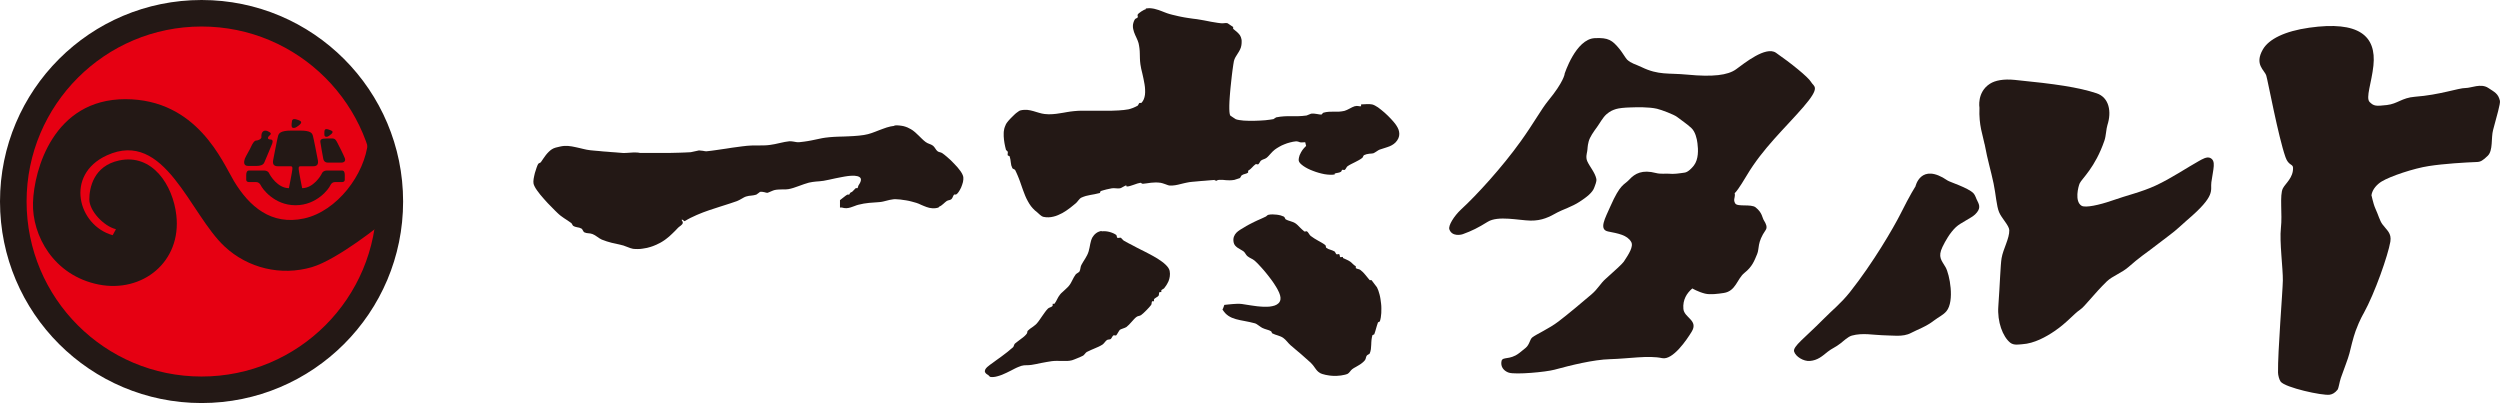 <?xml version="1.0" encoding="UTF-8"?>
<svg id="_レイヤー_2" data-name="レイヤー_2" xmlns="http://www.w3.org/2000/svg" viewBox="0 0 362.99 58.52">
  <defs>
    <style>
      .cls-1 {
        fill: #e60012;
      }

      .cls-2 {
        fill: #231815;
      }
    </style>
  </defs>
  <g id="_レイヤー_1-2" data-name="レイヤー_1">
    <g>
      <path class="cls-2" d="M194.31,37.2l.13.27c-.05-.19.1-.27-.13-.27Z"/>
      <path class="cls-2" d="M159.94,33.59c.2-.02.41-.03.62-.01.2.02.4.06.59.11.18.05.37.12.52.19.16.07.3.16.41.24.07.05.08.37.14.4.12.08.39-.04.53,0,.03.02.34.38.4.41.22.12.44.24.65.36.21.12.43.23.64.33.21.11.42.22.62.33.21.11.42.21.63.32.13.06.29.15.48.24.18.08.37.19.58.3.21.1.43.23.65.35.22.12.45.26.67.39.21.14.43.28.63.43.19.14.38.29.54.45.16.15.29.3.39.45.1.15.17.31.2.45.05.29.06.56.02.8-.03.25-.1.47-.18.69-.09.2-.2.39-.31.58-.12.17-.23.33-.34.47-.05.06-.38.21-.4.27v.27h-.26c-.13.16-.04.36-.14.53-.05.08-.2.17-.35.26s-.29.19-.32.28v.26h-.27c-.1.15-.03.39-.14.54-.08.11-.19.23-.31.37-.12.13-.25.27-.38.4-.14.14-.27.28-.4.39-.13.12-.26.22-.37.31-.21.15-.46.1-.67.27-.13.09-.25.21-.37.34-.12.12-.24.26-.36.4-.12.13-.24.27-.36.39-.13.13-.25.24-.38.34-.1.07-.3.14-.5.21-.2.07-.38.14-.44.19-.05.04-.15.21-.26.39-.11.18-.21.36-.27.41-.08.07-.29-.04-.4,0-.13.06-.28.45-.4.54-.13.08-.4.05-.53.13-.12.07-.22.2-.33.33-.11.13-.21.26-.33.34-.19.12-.38.22-.57.31-.18.09-.37.16-.55.24-.18.08-.37.15-.56.24-.19.08-.39.17-.61.29-.15.08-.38.45-.53.53-.09.05-.22.11-.36.17-.15.07-.31.14-.47.2-.32.14-.63.25-.78.3-.22.06-.45.09-.68.1-.24.01-.48,0-.73,0-.25,0-.5-.01-.75-.01s-.51,0-.77.04c-.23.03-.49.08-.75.12-.27.05-.54.1-.81.15-.27.05-.53.11-.77.16-.23.04-.44.09-.62.11-.29.05-.52.04-.75.05-.23,0-.45.01-.72.09-.13.04-.27.09-.43.16-.17.06-.34.15-.53.24-.18.1-.38.2-.58.3-.2.1-.41.2-.63.31-.21.1-.43.2-.63.28-.22.08-.43.16-.63.21-.2.06-.4.1-.59.12-.19.02-.36.01-.53-.02l-.27-.27c-.24-.12-.37-.25-.44-.38-.07-.12-.05-.25,0-.39.06-.13.16-.26.29-.38.13-.12.28-.23.42-.34.14-.1.28-.2.42-.3.14-.1.28-.21.42-.31.15-.1.29-.2.43-.31.14-.1.28-.21.43-.31.14-.1.28-.21.42-.32.14-.1.28-.21.42-.32.14-.11.27-.22.4-.34.14-.11.27-.22.4-.33.12-.11.14-.42.27-.53.12-.11.26-.22.42-.33.16-.12.33-.24.5-.38.17-.12.34-.25.48-.38.14-.13.26-.26.34-.38.09-.16.02-.29.13-.4.1-.1.21-.19.32-.28.12-.09.24-.16.36-.25.12-.08.23-.17.34-.26.11-.08.22-.18.31-.29.15-.17.28-.35.41-.54.13-.18.25-.36.38-.55.13-.18.25-.36.39-.55.13-.18.27-.35.43-.51.13-.14.59-.2.67-.41v-.27h.26c.18-.22.28-.45.4-.68.11-.22.23-.44.41-.66.09-.12.2-.23.32-.33.12-.12.23-.22.36-.33.12-.1.24-.22.35-.33.12-.11.22-.22.31-.34.1-.13.19-.26.26-.4.08-.13.14-.27.21-.4.07-.14.13-.27.21-.4.08-.14.16-.27.26-.4.07-.1.47-.3.54-.41.08-.14.11-.31.14-.47.03-.16.05-.32.13-.47.08-.16.17-.32.27-.47.1-.16.2-.32.3-.48.1-.16.2-.33.28-.5.09-.18.16-.36.22-.56.05-.19.09-.38.13-.55.03-.18.07-.35.1-.52.03-.17.07-.33.12-.48.05-.16.11-.31.19-.46.13-.22.31-.44.54-.61.12-.09.24-.16.37-.21.14-.06.28-.09.43-.12Z"/>
      <path class="cls-2" d="M184.15,31.19c.2-.04.41-.06.62-.06.21,0,.42.02.62.04.2.02.39.07.57.11.17.05.33.11.45.17.13.06.19.35.27.4.21.12.43.19.67.26.23.08.46.15.67.27.12.08.24.16.35.27.11.1.22.21.33.33.11.11.21.22.33.32.11.11.22.2.33.29.12.09.26-.05.4,0,.08.04.18.17.27.31.1.15.19.29.27.35.17.13.34.25.52.36.18.11.36.21.54.32.19.1.37.2.55.31.18.1.36.22.53.36.09.06.05.33.14.39.19.14.39.21.59.27.2.07.4.13.62.26.08.06.18.37.27.4.14.06.27-.09.4,0,.09.07.05.35.13.4.13.08.25-.06.4,0v.14c.17.08.35.15.53.24.19.08.37.18.53.29.16.11.26.22.37.33.11.11.23.22.44.34v.27c.2.15.47.11.67.27.13.1.25.21.37.32.12.12.22.24.33.37.11.13.21.26.32.39.1.13.21.26.32.39h.27l.4.53.4.53c.07.14.13.3.2.47.06.18.12.37.17.57.05.2.1.41.13.63.03.22.07.45.09.68.03.23.04.46.04.69,0,.23,0,.46-.01.68-.01.22-.04.44-.07.64-.04.21-.08.41-.14.58l-.27.14c-.06.16-.11.31-.15.45-.05.14-.08.28-.12.41-.04.14-.07.28-.12.42-.04.15-.09.29-.15.45l-.27.13c-.07.24-.1.47-.13.69-.03.24-.03.46-.04.68-.01.22-.02.44-.05.66-.03.22-.09.43-.18.64-.03.07-.36.2-.4.27-.16.2-.13.47-.27.67-.11.14-.25.28-.39.39-.14.12-.3.23-.47.33-.17.1-.34.2-.51.3-.18.09-.34.19-.5.31-.1.08-.22.21-.32.35-.12.14-.23.27-.34.32-.14.06-.29.11-.45.14-.16.04-.34.08-.52.1-.18.02-.37.04-.56.05-.19,0-.38,0-.58,0-.19,0-.38-.03-.56-.05-.18-.02-.36-.05-.52-.09-.17-.03-.32-.07-.46-.12-.14-.04-.25-.1-.36-.15-.15-.09-.28-.19-.39-.31-.12-.12-.21-.25-.31-.39-.1-.13-.2-.27-.3-.41-.1-.13-.21-.25-.33-.37-.12-.11-.25-.22-.37-.33-.12-.11-.24-.21-.36-.32-.12-.11-.25-.21-.36-.32-.12-.1-.24-.21-.36-.32-.12-.1-.25-.21-.37-.31-.12-.11-.25-.21-.37-.31-.12-.1-.24-.22-.37-.32-.12-.11-.25-.21-.38-.32-.18-.16-.35-.35-.52-.55-.18-.2-.36-.39-.55-.52-.13-.09-.26-.16-.39-.21-.13-.06-.25-.1-.38-.14-.13-.04-.26-.08-.4-.13-.13-.05-.28-.11-.42-.18-.05-.02-.11-.25-.14-.27-.22-.15-.44-.22-.66-.28-.22-.07-.44-.13-.67-.25-.15-.08-.33-.22-.52-.35-.19-.14-.38-.27-.55-.31-.25-.07-.5-.13-.74-.18-.24-.05-.47-.1-.7-.14-.23-.04-.45-.08-.67-.13-.21-.04-.42-.09-.62-.15-.2-.06-.39-.12-.58-.2-.18-.08-.35-.17-.52-.28-.17-.12-.32-.24-.46-.39-.14-.16-.27-.33-.4-.53.12-.17.2-.5.27-.67.17-.02.36-.04.56-.06.2-.03.42-.05.64-.06.22-.02.45-.04.68-.04.23,0,.45,0,.67.03.15.02.35.05.58.09.23.04.49.08.77.12.14.02.29.04.43.06.15.02.29.04.45.06.15.02.3.03.46.04.15.02.31.03.45.03.15,0,.31,0,.45,0,.14,0,.29-.01.42-.02.28-.04.53-.08.76-.16.22-.08.41-.19.55-.33.15-.15.25-.33.28-.56.03-.18,0-.38-.06-.61-.07-.24-.17-.49-.32-.76-.07-.13-.14-.28-.23-.41-.08-.14-.17-.28-.27-.43-.09-.15-.19-.29-.29-.43-.1-.14-.21-.29-.32-.43-.11-.15-.22-.29-.33-.43-.11-.13-.22-.28-.33-.41-.11-.13-.22-.26-.33-.39-.11-.12-.21-.24-.31-.35-.2-.23-.39-.43-.55-.59-.16-.17-.3-.29-.39-.37-.18-.16-.37-.25-.54-.34-.17-.09-.35-.18-.53-.33-.1-.08-.19-.21-.27-.34-.08-.13-.17-.25-.26-.33-.13-.1-.28-.18-.43-.27-.15-.1-.31-.18-.45-.27-.14-.1-.27-.21-.38-.34-.1-.13-.18-.28-.21-.46-.06-.32-.04-.58.04-.81.08-.23.21-.42.36-.58.16-.16.34-.3.53-.42.19-.12.38-.23.55-.33.12-.08.25-.15.38-.23.13-.08.25-.14.38-.21.13-.07.26-.14.39-.2.13-.06.26-.14.4-.2.13-.06.26-.12.4-.19.14-.06.27-.12.41-.18.14-.07.28-.13.42-.19.14-.07.28-.13.42-.2.12-.06.21-.23.4-.26Z"/>
      <path class="cls-2" d="M129.86,18.22c.25-.03.49-.03.71,0,.23.02.44.06.64.1.2.05.38.12.56.19.18.08.34.16.49.25.2.11.38.25.57.41.18.15.36.32.53.49.18.17.35.35.52.51.17.17.35.32.52.45.17.13.35.2.53.27.19.07.37.14.54.27.12.09.23.25.33.4.1.16.21.31.33.4.2.16.44.12.67.27.09.06.21.15.34.25.13.1.28.22.43.36.16.14.32.29.49.44.17.17.34.34.5.51.17.17.32.35.48.52.15.18.28.34.4.51.12.17.22.33.29.48.07.15.12.28.14.41.03.21,0,.45-.05.72-.03.13-.07.27-.12.4-.05.14-.1.27-.15.4-.12.25-.25.49-.38.67-.13.18-.26.31-.36.35h-.27c-.17.16-.21.51-.4.67-.21.17-.43.12-.67.26-.15.1-.33.27-.51.43-.18.16-.37.31-.56.38-.06.02-.13.14-.13.14-.16.05-.31.09-.45.1-.16.02-.3.02-.45.01-.15-.01-.29-.03-.43-.06-.14-.03-.28-.07-.41-.12-.27-.09-.52-.21-.77-.31-.24-.12-.48-.22-.7-.29-.19-.06-.42-.13-.68-.19-.13-.03-.26-.06-.4-.1-.14-.02-.28-.05-.43-.08-.14-.03-.29-.04-.43-.06-.14-.03-.28-.05-.41-.06-.27-.03-.52-.05-.73-.05-.15,0-.33.02-.52.06-.19.02-.38.07-.58.12-.19.05-.38.1-.56.14-.18.04-.34.08-.48.09-.17.01-.32.03-.46.04-.15.02-.29.02-.43.03-.27.02-.53.04-.78.06-.25.02-.5.06-.75.1-.25.04-.51.1-.79.17-.19.05-.37.11-.56.19-.19.07-.38.14-.57.2-.2.06-.4.1-.61.11-.21,0-.43-.02-.67-.1h-.26v-1.07c.1-.07.33-.25.55-.43.22-.18.44-.34.52-.37h.27l.14-.26c.09-.07.22-.11.27-.14.11-.08.17-.18.27-.27.1-.1.17-.18.27-.27h.27s.11-.39.13-.4c.11-.16.19-.3.25-.43.06-.13.09-.24.1-.34.02-.21-.06-.35-.22-.45-.16-.1-.38-.16-.68-.18-.14,0-.31,0-.48,0-.18,0-.37.03-.57.05-.13.02-.26.04-.4.06-.14.02-.28.04-.43.08-.15.03-.3.06-.46.09-.15.02-.3.06-.46.09-.15.04-.31.06-.46.1-.15.04-.3.07-.45.1-.29.06-.56.12-.81.16-.21.03-.4.05-.59.07-.18,0-.35.02-.52.04-.17.01-.33.03-.5.06-.17.02-.34.05-.53.1-.2.05-.43.12-.68.21-.25.08-.51.18-.78.28-.27.1-.53.19-.78.27-.25.08-.5.14-.71.18-.11.02-.25.03-.4.04s-.31,0-.49,0c-.17,0-.35.01-.55.02-.19.01-.38.03-.57.07-.11.02-.33.11-.56.21-.22.1-.44.19-.51.2-.1,0-.26-.05-.45-.1-.2-.04-.41-.08-.61-.04-.02,0-.45.37-.54.4-.26.09-.5.11-.73.14-.24.02-.48.04-.74.13-.22.06-.44.2-.67.33-.23.13-.45.26-.67.34-.17.06-.33.12-.5.17-.17.06-.34.11-.5.17-.17.06-.33.11-.5.16-.17.06-.33.11-.5.16-.17.06-.33.11-.5.16-.16.05-.33.11-.49.16-.16.05-.33.11-.49.16-.17.05-.33.11-.49.16-.16.06-.32.11-.48.17-.16.06-.31.12-.47.17-.16.06-.31.12-.47.19-.15.06-.3.13-.46.19-.15.07-.3.14-.45.21-.15.07-.3.14-.45.21-.15.08-.29.15-.43.23-.14.08-.29.16-.42.25-.05-.04-.4-.27-.4-.27-.05.36.18.18.13.54-.02.14-.15.25-.29.37-.15.12-.3.21-.38.3-.15.16-.29.3-.43.45-.14.15-.29.29-.43.42-.14.14-.29.28-.43.4-.15.13-.31.26-.46.37-.16.12-.32.24-.49.34-.17.11-.34.21-.53.3-.19.1-.38.19-.58.27-.2.09-.42.17-.65.24-.14.04-.32.1-.51.14-.19.04-.4.08-.63.11-.22.04-.45.06-.69.06-.23,0-.48,0-.71-.03-.11-.02-.24-.06-.38-.1-.14-.05-.28-.1-.43-.16-.15-.06-.29-.12-.43-.16-.13-.05-.25-.1-.36-.11-.28-.07-.55-.13-.79-.19-.25-.05-.49-.1-.73-.16-.24-.06-.47-.12-.7-.2-.23-.07-.47-.16-.72-.26-.22-.09-.44-.25-.67-.41-.23-.16-.45-.31-.67-.39-.22-.09-.41-.1-.61-.12-.2-.01-.39-.04-.6-.14-.15-.08-.25-.46-.4-.54-.22-.12-.42-.16-.62-.19-.19-.04-.38-.08-.59-.21-.07-.04-.2-.35-.27-.4-.18-.13-.36-.26-.53-.37-.18-.12-.35-.23-.52-.34-.17-.11-.33-.23-.49-.35-.16-.13-.32-.26-.48-.42-.1-.09-.22-.22-.37-.36-.14-.14-.3-.31-.48-.49-.18-.17-.36-.37-.55-.56-.09-.1-.19-.2-.28-.31-.09-.1-.19-.21-.28-.31-.19-.21-.37-.42-.54-.63-.17-.21-.32-.41-.46-.61-.14-.19-.25-.37-.34-.55-.09-.17-.15-.33-.17-.46-.03-.18-.02-.41.02-.67.02-.13.05-.27.08-.41.03-.14.07-.28.1-.43.08-.27.17-.55.25-.78.08-.23.16-.42.22-.52.06-.13.31-.16.4-.27.11-.16.22-.33.34-.5.13-.18.25-.35.38-.53.14-.17.27-.33.42-.47.15-.14.3-.28.45-.37.18-.12.37-.19.57-.25.21-.06.42-.1.63-.15.2-.05.39-.07.58-.09.19-.01.38-.01.57,0,.19.02.37.04.56.07.19.03.37.06.55.11.18.04.36.08.54.12.18.05.36.09.54.13.18.04.36.08.54.12.18.03.36.06.54.08.22.02.43.04.64.06s.41.03.61.05c.2.02.4.04.59.06.2,0,.39.03.58.04.19.02.38.03.57.05.19.01.39.03.58.04.2.02.4.04.6.05.21.02.42.03.63.05.11,0,.27,0,.46-.02.18,0,.39-.02.62-.04.22-.02.45-.03.68-.02.23,0,.45.02.65.07.05,0,.4,0,.4,0h1c.16,0,.32,0,.48,0h.46c.15,0,.31,0,.46,0s.29,0,.44,0c.14,0,.29,0,.43,0s.29,0,.42,0c.28-.01.56-.01.83-.02.27,0,.54-.01.81-.02.27-.01.54-.02.81-.03.27-.01.53-.02.8-.04.05,0,.33-.06.6-.13.27-.07.55-.13.6-.13.14,0,.37.03.58.06.21.04.41.08.49.07.23-.02.46-.05.7-.08.24-.03.48-.06.73-.1.25-.04.49-.07.75-.11.25-.04.5-.07.76-.11.25-.04.5-.08.76-.12.25-.04.5-.08.75-.1.25-.04.5-.07.74-.1.24-.03.48-.06.71-.08.15-.01.3-.03.44-.03.14,0,.29-.02.42-.02.27,0,.54,0,.81,0s.53,0,.81-.01c.14,0,.28-.01.42-.02.15-.01.29-.02.45-.05.2-.02.42-.06.66-.11.24-.05.48-.11.73-.16.25-.06.5-.12.74-.16.24-.05.47-.08.67-.1.21-.01.45.02.67.06.22.04.42.08.53.08.15,0,.31,0,.47-.03.16-.01.33-.04.5-.06.17-.02.35-.05.53-.08.18-.03.36-.07.54-.1.18-.04.36-.08.53-.11.18-.04.35-.08.52-.11.17-.03.33-.07.48-.1.15-.03.3-.05.44-.07.19-.03.4-.05.61-.07.21-.02.43-.03.66-.05.23-.01.46-.02.7-.03.24,0,.48-.02.73-.02.24-.02.5-.02.74-.03.25-.02.5-.03.75-.04.25-.02.49-.04.73-.06.24-.03.48-.05.7-.09.2-.03.39-.07.58-.12.19-.05.37-.1.55-.17.19-.06.36-.13.55-.2.18-.07.36-.14.54-.21.18-.06.35-.14.54-.2.18-.07.36-.13.54-.19.18-.06.37-.11.56-.15.18-.04.37-.07.57-.09Z"/>
      <path class="cls-2" d="M166.36,1.23c.17-.02.33-.04.49-.04.17,0,.33.01.48.04.16.02.31.05.46.1.15.03.3.08.45.13.14.05.29.1.43.16.14.05.28.11.41.16.27.1.51.2.75.26.14.04.27.07.41.11.14.03.28.07.43.1.14.04.28.06.42.1.14.03.28.06.43.09.14.02.28.06.42.08.14.02.28.05.42.07.28.05.55.09.82.12.19.02.39.04.57.07.19.03.37.06.55.09.18.03.35.06.52.09.18.04.35.07.52.1.16.04.33.06.5.1.16.03.33.06.49.08.16.03.33.06.49.08.16.02.33.05.49.06.15.02.31,0,.47-.02.17-.02.33-.03.47.02,0,0,.17.12.35.24.18.13.38.26.45.3v.27c.2.17.39.31.55.45.16.15.31.3.43.47.11.18.19.37.23.61.02.12.03.25.02.4,0,.14-.01.3-.04.47-.03.22-.1.42-.2.62-.09.19-.2.37-.32.55-.11.17-.23.35-.33.53-.1.18-.18.37-.23.57-.02.1-.05.28-.09.53-.02.12-.04.26-.06.42-.02.15-.05.32-.07.5-.03.18-.05.37-.07.56-.03.2-.05.41-.07.62-.02.21-.05.43-.07.65-.02.22-.05.44-.07.66-.02.23-.04.45-.06.67-.02.22-.03.43-.05.65-.01.22-.03.42-.04.62,0,.2,0,.39-.02.57,0,.18,0,.35,0,.51,0,.15.01.3.02.42.02.25.06.44.12.54,0,0,.2.14.4.27.2.13.4.26.4.26.13.05.3.09.49.12.2.03.41.06.65.08.24.02.49.03.75.03.26,0,.54,0,.8,0,.27,0,.55-.02.81-.03.27-.01.53-.03.77-.05.24-.03.47-.05.67-.08.2-.02.38-.06.52-.08l.4-.26c.22-.05.42-.08.61-.1.19-.03.38-.04.55-.05.17-.02.34-.02.51-.02h.5c.16,0,.33,0,.5,0s.35,0,.53,0c.18,0,.37-.02.58-.03.2-.02.41-.04.64-.07l.67-.27c.25-.03.55,0,.82.05.27.05.52.09.66.09l.27-.27c.27-.08.53-.12.79-.14.26-.02.51-.02.76-.02.25,0,.5,0,.75,0,.25-.02.51-.05.77-.11.22-.06.49-.19.75-.33.26-.14.53-.28.73-.34.23-.06.4-.06.55-.03.14.02.26.06.39.03v-.27c.25,0,.52-.02.8-.04.28-.01.55-.01.8.04.12.03.26.08.41.16.14.08.29.16.45.27.15.11.31.23.48.37.16.13.33.27.49.41.16.15.32.29.47.44.15.15.29.3.43.44.14.14.26.28.36.4.1.12.2.24.27.33.14.19.26.38.36.57.1.19.17.39.2.58.04.21.04.41,0,.62-.04.21-.13.43-.28.64-.14.21-.31.38-.49.51-.18.14-.38.24-.58.33-.21.09-.45.16-.69.24-.24.08-.5.16-.78.25-.11.04-.29.15-.46.27-.18.12-.36.23-.47.27-.11.03-.34.04-.58.06-.26.03-.53.09-.75.2-.12.06-.16.31-.26.4-.17.13-.34.24-.52.34-.18.1-.36.19-.53.28-.18.09-.36.18-.54.27-.18.09-.36.19-.55.32-.14.08-.26.44-.4.53-.1.06-.29-.04-.4,0,0,0-.13.27-.14.27-.14.09-.3.13-.45.16-.16.03-.33.05-.48.11v.13c-.21.04-.44.05-.69.04-.25,0-.51-.04-.79-.08-.14-.03-.27-.06-.42-.09-.14-.04-.28-.07-.42-.11-.14-.04-.28-.09-.42-.13-.14-.04-.28-.09-.41-.15-.27-.1-.52-.21-.76-.33-.24-.12-.45-.25-.64-.38-.18-.13-.34-.26-.46-.39-.12-.13-.19-.26-.21-.38-.06-.24.13-.8.13-.8.08-.17.15-.31.21-.43.07-.12.13-.22.2-.32.13-.19.29-.35.53-.59-.03-.16-.14-.53-.13-.54-.24,0-.58.06-.8,0,.08,0-.38-.15-.53-.13-.15.02-.29.04-.44.06-.14.03-.29.06-.43.1-.14.03-.28.08-.42.12-.13.04-.27.1-.4.15-.27.1-.51.22-.75.36-.23.13-.45.27-.64.41-.11.08-.22.18-.32.28-.1.1-.2.21-.3.32-.09.1-.19.22-.29.32-.1.1-.19.2-.3.28-.13.1-.27.15-.41.2-.13.05-.27.1-.4.2-.11.09-.28.49-.4.54-.14.05-.28-.1-.4,0-.2.15-.35.31-.5.47-.15.16-.32.32-.56.46v.27c-.15.11-.32.16-.48.2-.16.05-.32.09-.46.2-.08.06-.18.36-.27.4,0,0-.4.13-.4.13-.07.02-.4.13-.4.13-.25.04-.47.06-.66.06-.2,0-.37,0-.54-.02-.17-.02-.33-.04-.51-.05-.17,0-.36,0-.56.01-.11,0-.38.13-.27.14,0,0-.5-.11-.27-.14-.25.02-.5.04-.76.06-.27.03-.54.04-.82.07-.14.01-.28.02-.43.03-.15.01-.29.03-.43.04-.15.01-.3.02-.44.04-.15.01-.31.02-.46.04-.24.02-.51.06-.78.12-.14.03-.27.06-.41.09-.14.04-.27.07-.41.1-.14.03-.28.07-.41.1-.14.03-.27.06-.41.08-.27.04-.53.06-.78.05-.15,0-.41-.1-.67-.2-.26-.09-.52-.18-.67-.2-.27-.04-.52-.05-.75-.05s-.45.02-.65.04c-.2.03-.39.05-.58.08-.19.02-.37.05-.57.07-.28.02-.21-.17-.4-.14-.11.02-.25.06-.42.1-.16.05-.34.12-.52.18-.18.06-.35.12-.52.17-.16.05-.31.08-.42.08-.32.03.04-.21-.27-.13-.06.02-.22.11-.38.2-.17.1-.33.19-.42.2-.19.03-.4.02-.6,0-.21-.02-.41-.03-.6,0-.12.02-.44.08-.76.16-.16.04-.33.09-.48.13-.15.04-.27.08-.36.11-.05.02-.1.26-.13.28-.26.07-.5.12-.74.17-.23.04-.45.08-.66.12-.21.04-.42.08-.63.14-.21.06-.42.14-.65.24-.16.08-.3.23-.43.39-.13.16-.25.32-.37.42-.12.1-.25.21-.39.32-.15.12-.3.24-.46.37-.17.12-.34.25-.53.38-.18.12-.38.24-.58.36-.2.11-.42.21-.63.3-.21.09-.44.17-.67.22-.23.06-.46.09-.7.1-.24,0-.48,0-.72-.06-.2-.04-.37-.16-.52-.29-.15-.13-.29-.28-.42-.38-.12-.09-.23-.18-.33-.27-.11-.1-.21-.2-.3-.3-.09-.1-.18-.21-.27-.32-.08-.12-.16-.23-.24-.35-.07-.12-.15-.24-.21-.36-.07-.12-.13-.25-.2-.38-.06-.13-.12-.26-.18-.4-.05-.14-.11-.27-.16-.41-.05-.14-.11-.28-.16-.42-.05-.14-.1-.28-.15-.42-.05-.14-.1-.28-.15-.43-.05-.14-.1-.28-.15-.43-.05-.14-.1-.28-.16-.42-.05-.15-.11-.28-.17-.42-.06-.14-.12-.28-.18-.41-.06-.13-.12-.27-.19-.4-.06-.1-.35-.16-.4-.26-.07-.14-.12-.27-.16-.41-.03-.14-.06-.28-.07-.43-.02-.14-.04-.29-.06-.44-.03-.15-.06-.3-.11-.45l-.27-.13c-.06-.15.04-.39,0-.54l-.26-.26c-.05-.16-.09-.33-.12-.49-.04-.17-.08-.33-.1-.5-.03-.16-.05-.33-.07-.49-.02-.17-.03-.33-.04-.49,0-.16,0-.33,0-.48,0-.15.02-.31.05-.45.02-.15.06-.3.11-.43.05-.14.1-.27.17-.41.06-.11.18-.28.35-.48.09-.1.19-.2.28-.31.1-.11.21-.22.32-.32.11-.11.23-.22.33-.32.11-.1.22-.2.33-.27.2-.16.39-.28.52-.3.16-.04.33-.06.49-.07.16,0,.31,0,.47,0,.15.01.3.04.45.07.15.04.29.07.44.11.15.04.29.08.43.13.14.04.28.09.41.12.27.08.53.14.79.17.2.02.4.04.6.04.19,0,.38,0,.57-.02.18-.01.36-.03.53-.05.18-.02.35-.04.53-.08.17-.02.34-.06.51-.08.17-.03.34-.06.51-.09.17-.03.34-.05.51-.08.17-.02.35-.05.53-.06.17-.01.34-.02.51-.04.17,0,.34-.01.51-.02.17,0,.34,0,.51,0,.17,0,.34,0,.51,0h.5c.16,0,.33,0,.5,0,.16,0,.33,0,.5,0s.33,0,.5,0h.98c.16,0,.32,0,.48,0,.16,0,.32-.02.48-.02.16,0,.32-.01.48-.02.16-.01.32-.03.47-.04.16,0,.32-.03.48-.05.16-.02.31-.05.47-.07.14-.02.4-.11.67-.21.26-.11.52-.23.67-.32.08-.05.18-.37.27-.4h.27c.15-.15.27-.34.35-.53.08-.2.14-.42.17-.65.03-.23.03-.48.02-.74,0-.25-.04-.52-.08-.78-.04-.27-.09-.53-.15-.8-.06-.26-.12-.52-.17-.77s-.12-.49-.17-.71c-.04-.23-.08-.43-.11-.62-.04-.29-.06-.56-.07-.82,0-.26-.01-.51-.02-.77,0-.25-.02-.49-.05-.74-.03-.25-.07-.49-.13-.75-.06-.24-.18-.5-.3-.77-.06-.13-.12-.27-.19-.41-.06-.14-.12-.29-.17-.43-.05-.15-.09-.29-.12-.45-.03-.16-.05-.31-.04-.46,0-.16.03-.31.08-.47.05-.16.11-.32.21-.47.07-.12.32-.16.4-.27.08-.14-.06-.26,0-.4.04-.11.27-.3.53-.47.26-.17.54-.31.67-.34Z"/>
      <path class="cls-2" d="M227.16,10.76s1.61-5.08,4.38-5.22c1.99-.1,2.55.29,3.61,1.58.39.47.92,1.38,1.1,1.54.64.58,1.11.61,2.11,1.09,2.49,1.2,3.86.82,6.66,1.09,3.66.35,5.85.09,7.05-.78,1.21-.88,4.32-3.41,5.79-2.4,2.13,1.47,4.71,3.55,5.1,4.25.39.7,1.48.62-1.14,3.65-2.63,3.04-5.85,5.96-8.19,9.9-2.34,3.93-1.72,1.96-1.73,2.85,0,.43-.26.72.05,1.23.32.53,2.3.04,2.96.57,1.01.81.92,1.47,1.23,1.94.25.39.51.93.24,1.33-1.29,1.86-.9,2.69-1.25,3.51-.42,1.01-.72,1.84-1.83,2.72-1.1.87-1.24,2.66-3.02,2.93-.8.12-1.97.28-2.72.09-1-.25-1.84-.75-1.84-.75-.8.68-1.41,1.63-1.3,2.96.11,1.32,2.23,1.65,1.2,3.33-.68,1.12-2.73,4.17-4.29,3.83-1.98-.43-4.89.08-7.54.15-2.42.06-5.77.9-8.09,1.53-1.25.34-5.64.74-6.62.43-.5-.16-1.12-.61-1.1-1.41.02-.99.77-.42,2.07-1.09.33-.17.74-.49,1.47-1.1.57-.48.6-1.22.95-1.51.59-.47,2.45-1.28,3.81-2.32,1.65-1.27,3.34-2.7,4.82-3.96.92-.79,1.28-1.57,2.02-2.22,1.45-1.28,2.46-2.23,2.65-2.51.71-1.08,1.45-2.2,1.07-2.87-.59-1.01-1.9-1.22-3.35-1.51-1.39-.28-.43-1.92.32-3.63,1.49-3.37,1.96-3.05,2.77-3.92.81-.88,1.88-1.46,3.86-.94.66.18,1.47.06,1.85.1.75.08,1.48-.04,2.32-.16.49-.07,1.04-.65,1.34-1.04.68-.9.64-2.26.51-3.24-.08-.66-.31-1.66-.89-2.2-.64-.59-1.44-1.12-2.09-1.62-.42-.32-2.21-1.01-2.89-1.17-1.18-.27-2.85-.23-3.96-.19-.74.02-1.57.1-1.99.23-.47.15-.86.3-1.4.77-.53.47-.94,1.27-1.35,1.83-.53.73-1.04,1.44-1.22,2.1-.2.75-.14,1.04-.22,1.45-.05.3-.23.87.01,1.42.33.76,1.14,1.66,1.32,2.57.08.39-.2.94-.28,1.21-.25.78-1.14,1.45-2.15,2.11-1.07.71-2.59,1.2-3.2,1.54-1.2.67-2.24,1.22-3.92,1.2-1.69-.03-4.72-.76-6.22.17-1.4.87-2.3,1.32-3.6,1.79-.31.12-1.6.37-1.97-.69-.19-.53.67-1.93,1.7-2.89,2.25-2.06,5.97-6.13,8.68-9.92,1.9-2.65,2.97-4.65,3.99-5.89,2.23-2.71,2.37-3.86,2.37-3.86Z"/>
      <g>
        <path class="cls-2" d="M278.1,27.13s.73-3.63,4.68-.92c.29.21,2.96,1.04,3.75,1.84.28.29.39.79.58,1.13.32.62.5,1.14-.33,1.95-.57.55-2.09,1.2-2.78,1.84-.9.85-1.55,2.04-1.96,2.88-.71,1.48-.13,1.95.45,2.95.58,1,1.34,4.91.13,6.38-.46.56-1.1.82-1.81,1.36-1.14.89-2.36,1.29-3.33,1.8-1.19.64-2.74.35-4.24.33-1.13-.02-2.82-.38-4.37.06-.57.17-1.18.77-1.64,1.13-.69.55-1.28.75-1.84,1.2-.84.68-1.47,1.25-2.6,1.35-.93.08-2.07-.64-2.29-1.36-.24-.73,1.57-2,4.17-4.63,1.46-1.48,2.64-2.37,3.96-4.04,3.33-4.2,6.29-9.29,7.32-11.33,1.43-2.86,2.14-3.94,2.14-3.94Z"/>
        <path class="cls-2" d="M288.15,20.93c-.24-1.29-.85-2.69-.74-5.27,0,0-.4-2.29,1.54-3.51.75-.47,1.92-.71,3.57-.55,5.95.59,9.24,1.07,11.88,1.94,1.87.61,2.21,2.71,1.59,4.62-.18.55-.2,1.57-.43,2.24-1.35,3.95-3.29,5.54-3.6,6.23-.2.45-.77,2.62.28,3.25.56.33,2.61-.13,4.31-.72,2.35-.83,4.35-1.25,6.45-2.22,2.27-1.05,4.61-2.64,6.24-3.54.5-.28,1.2-.71,1.69-.46.85.43.43,1.52.15,3.53-.17,1.22.75,1.87-3.53,5.5-.7.6-1.5,1.41-2.55,2.18-.99.74-1.78,1.37-2.8,2.13-.25.19-1.79,1.27-3.08,2.43-1.01.91-2.4,1.36-3.21,2.14-1.85,1.79-3.23,3.69-3.87,4.1-.95.64-1.92,1.9-3.72,3.12-1.21.83-2.97,1.81-4.69,1.91-.42.02-1.21.21-1.75-.22-1.09-.88-1.9-3.03-1.73-5.29.23-3.21.31-6.03.47-6.97.22-1.34,1.16-2.89,1.12-4.08-.03-.69-1.12-1.73-1.48-2.61-.38-.89-.47-2.61-.8-4.17-.43-2.05-.83-3.18-1.3-5.71Z"/>
      </g>
      <path class="cls-2" d="M329.05,10.97c-.24-.8-1.77-1.59-.48-3.81.85-1.46,3.12-2.63,6.73-3.14,7.16-1.01,9.77,1.15,9.31,5.51-.26,2.47-1.15,4.68-.55,5.28.6.59.87.63,2.51.44,1.56-.18,2.16-1.05,4.05-1.2,3.64-.27,6.37-1.28,7.36-1.27.84,0,2.24-.72,3.31-.01.92.61,1.44.81,1.69,1.87.09.37-.46,2.23-.99,4.22-.32,1.18.02,2.98-.78,3.76-.71.69-1.05.88-1.53.9-1.79.07-4.83.25-7.02.59-2.18.33-5.58,1.47-6.85,2.24-.61.37-1.37,1.1-1.49,2.03.02-.15.2,1.08.6,1.96.39.84.61,1.71.99,2.22.66.9,1.36,1.28,1.16,2.53-.34,1.98-2.24,7.44-3.87,10.39,0,0-.57.93-1.17,2.56-.35.96-.75,2.63-.9,3.26-.2.8-.8,2.28-1.25,3.58-.22.65-.31,1.5-.49,1.72-.4.49-.79.66-1.13.71-1.05.16-6.47-1.03-7.12-1.9-.21-.28-.37-.92-.38-1.3-.05-2.98.67-11.69.7-13.38.03-1.69-.51-5.66-.28-7.64.23-1.98-.22-4.77.29-5.75.37-.71,1.52-1.54,1.47-2.99-.02-.57-.66-.28-1.1-1.54-1.05-3-2.54-11.02-2.79-11.85Z"/>
    </g>
    <g>
      <path class="cls-1" d="M29.44,57.5c15.43,0,27.95-12.51,27.95-27.93S44.87,1.61,29.44,1.61,1.49,14.13,1.49,29.57s12.51,27.93,27.95,27.93Z"/>
      <path class="cls-2" d="M29.27,0c16.16,0,29.26,13.1,29.26,29.26s-13.1,29.26-29.26,29.26S0,45.43,0,29.26,13.1,0,29.27,0ZM3.86,29.26c0,14.04,11.36,25.41,25.41,25.41s25.41-11.37,25.41-25.41S43.3,3.85,29.27,3.85,3.86,15.22,3.86,29.26Z"/>
      <path class="cls-2" d="M16.84,33.28c-1.79-.44-3.87-2.67-3.87-4.32s.6-4.86,4.32-5.66c4.87-1.04,7.82,3.63,8.31,7.93.79,6.81-4.95,11.34-11.28,10.08-6.56-1.31-9.68-7.15-9.53-11.9.15-4.77,2.98-15.01,13.4-15.01s14.1,9.08,15.77,11.88c2.24,3.72,5.43,6.48,10.19,5.44,4.76-1.04,8.83-6.37,9.28-11.13l2.27,3.6-.15,8.2s-6.48,5.28-10.27,6.4c-4.49,1.31-9.28.15-12.65-2.98-5.1-4.72-8.67-17.11-17.12-13.25-6.17,2.83-4.17,10.2.85,11.59l.48-.88Z"/>
      <path class="cls-2" d="M42.92,29.8c3.13,0,4.86-2.46,5.02-2.85.17-.39.45-.51.67-.51h1.01c.27,0,.44-.11.44-.34v-.67c0-.28-.05-.67-.39-.67h-2.23c-.33,0-.61.17-.72.44-.11.29-1.23,2.12-2.85,2.12,0,0-.5-2.51-.5-2.74s-.05-.44.28-.44h1.83c.56,0,.78-.28.67-.89-.12-.61-.62-3.24-.73-3.57-.11-.34-.28-.72-1.84-.72h-1.28c-1.57,0-1.79.39-1.91.72-.11.34-.61,2.96-.73,3.57-.11.61.12.89.68.89h1.84c.33,0,.27.22.27.44s-.5,2.74-.5,2.74c-1.62,0-2.73-1.83-2.85-2.12-.11-.27-.38-.44-.73-.44h-2.22c-.34,0-.4.39-.4.67v.67c0,.23.17.34.46.34h1c.22,0,.5.12.68.51.16.38,1.89,2.85,5.01,2.85Z"/>
      <path class="cls-2" d="M37.96,19.91c0,.28-.5.5-.78.5s-.55.51-.73.9c-.16.39-.72,1.29-.9,1.73-.16.45-.21,1.05.46,1.05h1.27c.45,0,.96-.1,1.12-.55.17-.45,1.01-2.35,1.12-2.68.11-.34.11-.61-.28-.61s-.45-.28-.12-.56c.34-.28.23-.41-.22-.63-.45-.22-1-.09-.95.85Z"/>
      <path class="cls-2" d="M46.91,20.14c-.26.04-.44.19-.4.45.03.26.37,2.23.44,2.53.08.3.29.49.64.49h1.96c.41,0,.67-.22.52-.64-.15-.41-.97-2.05-1.12-2.31-.15-.26-.26-.56-.74-.56s-1.05,0-1.31.04Z"/>
      <path class="cls-2" d="M47.11,18.99c-.02.15-.03.59.02.74.07.14.34.22.64,0,.31-.23.51-.38.52-.56.01-.18-.35-.29-.6-.37-.26-.08-.52-.11-.57.19Z"/>
      <path class="cls-2" d="M42.4,17.56c-.05.18-.1.68-.03.86.05.17.35.25.72,0,.39-.26.61-.44.64-.64.04-.21-.36-.34-.66-.43-.28-.09-.59-.12-.68.21Z"/>
    </g>
  </g>
</svg>
